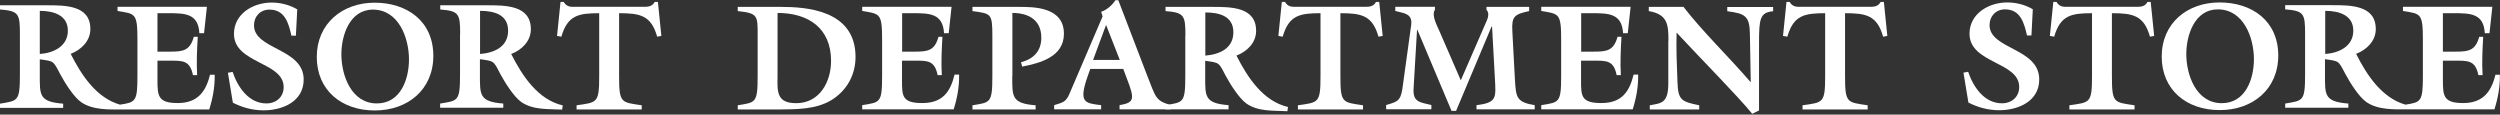 <svg width="1440" height="66" viewBox="0 0 1440 66" fill="none" xmlns="http://www.w3.org/2000/svg">
<rect x="0" y="0" width="1440" height="66" fill="#333333" stroke="none"/>
<g clip-path="url(#clip0_394_682)">
<path d="M123.589 43.055H120.955C118.535 53.022 113.622 59.358 102.374 59.358C91.126 59.358 90.699 55.3 90.699 46.401V34.939H97.747C105.293 34.939 109.422 34.797 111.131 43.268H113.551C113.124 35.864 113.48 28.603 113.907 21.199H111.629C109.422 29.101 105.578 29.742 98.103 29.742H90.699V7.601H97.035C106.503 7.601 114.263 7.744 114.833 19.134H117.538L119.175 3.899H67.704V6.32C78.026 8.028 79.165 7.459 79.165 23.192V43.696C79.165 58.646 78.098 58.859 69.127 60.283C55.53 56.368 46.916 43.34 40.722 31.023C46.773 28.674 52.041 23.619 52.041 16.785C52.112 3.045 37.732 3.045 27.053 3.045H0V5.465C10.892 6.32 11.462 7.957 11.462 19.704V42.841C11.462 58.575 10.323 57.934 0 59.714V62.134H36.379V59.714C22.354 58.646 22.924 54.659 22.924 42.841V34.156C31.182 35.366 30.541 34.868 34.67 42.699C37.305 47.54 42.288 55.727 46.773 58.859C53.465 63.487 62.934 63.06 70.124 63.06H120.528C122.593 56.51 123.803 49.818 123.66 43.055M22.924 31.095V6.249C30.755 6.249 39.084 8.669 39.084 17.639C39.084 26.61 30.968 30.525 22.924 31.095Z" fill="white"/>
<path d="M1440 43.055H1437.37C1434.95 53.022 1430.03 59.358 1418.78 59.358C1407.54 59.358 1407.11 55.3 1407.11 46.401V34.939H1414.16C1421.7 34.939 1425.83 34.796 1427.54 43.268H1429.96C1429.53 35.864 1429.89 28.603 1430.32 21.199H1428.04C1425.83 29.101 1421.99 29.742 1414.51 29.742H1407.11V7.601H1413.45C1422.91 7.601 1430.67 7.743 1431.24 19.134H1433.95L1435.59 3.899H1384.11V6.32C1394.44 8.028 1395.58 7.459 1395.58 23.192V43.695C1395.58 58.646 1394.51 58.859 1385.54 60.283C1371.94 56.368 1363.33 43.34 1357.13 31.023C1363.18 28.674 1368.45 23.619 1368.45 16.785C1368.45 2.974 1354 2.974 1343.32 2.974H1316.27V5.394C1327.16 6.248 1327.73 7.886 1327.73 19.633V42.77C1327.73 58.503 1326.59 57.863 1316.27 59.642V62.063H1352.65V59.642C1338.62 58.575 1339.19 54.588 1339.19 42.77V34.084C1347.45 35.295 1346.81 34.796 1350.94 42.628C1353.57 47.469 1358.56 55.656 1363.04 58.788C1369.73 63.416 1379.2 62.989 1386.39 62.989H1436.8C1438.86 56.439 1440.07 49.747 1439.93 42.983M1339.33 31.095V6.248C1347.17 6.248 1355.5 8.669 1355.5 17.639C1355.5 26.609 1347.38 30.525 1339.33 31.095Z" fill="white"/>
<path d="M170.504 20.559H167.87C166.233 13.44 164.168 5.537 155.198 5.537C149.93 5.537 146.299 9.453 146.299 14.579C146.299 28.675 174.918 27.678 174.918 45.832C174.918 58.362 162.958 63.559 151.781 63.559C145.587 63.559 139.536 61.922 134.125 59.145L131.278 41.916L133.983 41.418C136.831 49.961 143.167 59.572 153.418 59.572C159.185 59.572 163.385 55.799 163.385 50.175C163.385 35.509 134.766 36.719 134.766 19.491C134.766 7.958 145.801 1.479 156.408 1.479C161.605 1.479 166.731 2.761 171.216 5.395L170.433 20.488L170.504 20.559Z" fill="white"/>
<path d="M249.598 32.162C249.598 51.527 235.004 63.629 215.853 63.629C196.703 63.629 182.464 51.954 182.464 32.803C182.464 13.652 197.13 1.55 215.782 1.55C234.434 1.55 249.598 12.157 249.598 32.162ZM196.631 31.237C196.631 43.482 202.398 59.571 217.063 59.571C230.803 59.571 235.573 45.546 235.573 34.227C235.573 21.911 229.664 5.537 214.785 5.537C201.401 5.537 196.631 20.416 196.631 31.237Z" fill="white"/>
<path d="M265.049 19.704C265.049 7.957 264.408 6.32 253.587 5.465V3.045H280.64C291.319 3.045 305.771 3.045 305.771 16.856C305.771 23.691 300.574 28.745 294.451 31.095C300.858 43.767 309.828 57.364 324.138 60.71L323.782 63.131C316.022 62.704 307.123 63.487 300.289 58.788C295.875 55.656 290.82 47.469 288.186 42.628C284.128 34.797 284.698 35.295 276.439 34.085V42.77C276.439 54.588 275.941 58.575 289.895 59.642V62.063H253.516V59.642C263.838 57.934 264.978 58.504 264.978 42.77V19.633L265.049 19.704ZM276.511 31.095C284.627 30.454 292.671 27.037 292.671 17.639C292.671 8.242 284.342 6.249 276.511 6.249V31.095Z" fill="white"/>
<path d="M320.862 20.701L322.856 1.123H324.707C325.561 2.689 326.771 3.472 328.124 3.757C329.548 4.042 330.972 3.9 332.538 3.9H369.273C372.405 3.9 375.324 4.327 377.104 1.123H378.955L380.948 20.701L378.528 21.128C375.039 8.812 368.632 7.602 356.601 7.602V43.767C356.601 59.501 357.74 58.86 369.629 60.639V63.06H332.111V60.639C344 58.931 345.139 59.501 345.139 43.767V7.602C333.179 7.602 326.914 8.812 323.354 21.128L320.934 20.701H320.862Z" fill="white"/>
<path d="M424.944 63.06V60.639C435.267 58.931 436.406 59.5 436.406 43.767V20.63C436.406 9.168 436.762 7.601 424.944 6.391V3.971H449.719C464.242 3.971 492.79 5.679 492.79 32.803C492.79 43.126 487.736 52.239 478.908 57.649C469.866 63.131 458.761 62.918 448.509 63.06H424.944ZM447.868 44.55C447.583 53.592 447.939 59.429 458.618 59.429C472.073 59.429 478.694 47.184 478.694 35.082C478.694 16.287 465.737 7.459 447.868 7.459V44.55Z" fill="white"/>
<path d="M519.559 34.939V46.401C519.559 55.3 519.63 59.358 531.234 59.358C542.838 59.358 547.395 53.022 549.815 42.984H552.449C552.592 49.747 551.381 56.439 549.317 62.989H496.635V60.568C506.958 58.86 508.097 59.429 508.097 43.696V23.192C508.097 7.459 506.958 8.1 496.635 6.32V3.899H548.107L546.469 19.134H543.764C543.123 7.744 535.434 7.601 525.966 7.601H519.63V29.742H527.034C534.509 29.742 538.424 29.101 540.56 21.199H542.838C542.411 28.603 542.055 35.865 542.482 43.269H540.062C538.353 34.725 534.224 34.939 526.678 34.939H519.63H519.559Z" fill="white"/>
<path d="M583.062 43.767C583.062 55.585 582.564 59.572 596.518 60.639V63.06H560.139V60.639C570.462 58.931 571.601 59.5 571.601 43.767V20.63C571.601 7.601 570.817 7.886 560.139 6.391V3.971H587.192C595.379 3.971 612.821 3.971 612.821 19.419C612.821 32.661 599.365 36.292 588.758 38.356L588.117 35.865C595.308 33.943 599.793 29.457 599.793 21.698C599.793 11.731 592.745 7.459 583.134 7.459V43.767H583.062Z" fill="white"/>
<path d="M627.984 39.709L626.418 44.123C621.221 59.144 624.781 59.429 634.249 60.568V62.989H607.196V60.568C611.895 59.073 613.888 58.931 615.882 54.303L635.104 9.452L634.249 6.818C637.666 5.608 640.443 3.116 642.507 0.126H644.145L660.377 42.485C666.001 56.724 665.431 57.791 674.402 60.568V62.989H644.857V60.568C653.258 59.073 653.827 57.435 649.057 45.191L646.993 39.709H628.056H627.984ZM644.999 34.512L637.097 14.364L629.622 34.512H644.999Z" fill="white"/>
<path d="M682.803 20.63C682.803 8.883 682.162 7.246 671.341 6.391V3.971H698.394C709.072 3.971 723.524 3.971 723.524 17.782C723.524 24.616 718.327 29.671 712.205 32.02C718.612 44.693 727.582 58.29 741.892 61.636L741.536 64.057C733.776 63.63 724.877 64.413 718.043 59.714C713.629 56.582 708.574 48.395 705.94 43.553C701.882 35.722 702.452 36.221 694.193 35.01V43.696C694.193 55.514 693.695 59.5 707.649 60.568V62.989H671.27V60.568C681.592 58.86 682.731 59.429 682.731 43.696V20.558L682.803 20.63ZM694.265 32.02C702.38 31.38 710.425 27.962 710.425 18.565C710.425 9.168 702.096 7.174 694.265 7.174V32.02Z" fill="white"/>
<path d="M736.339 20.701L738.332 1.123H740.183C741.038 2.689 742.248 3.472 743.6 3.757C745.024 4.042 746.448 3.9 748.014 3.9H784.749C787.882 3.9 790.801 4.327 792.581 1.123H794.431L796.425 20.701L794.004 21.128C790.516 8.812 784.109 7.602 772.077 7.602V43.767C772.077 59.501 773.216 58.86 785.105 60.639V63.06H747.587V60.639C759.476 58.931 760.615 59.501 760.615 43.767V7.602C748.655 7.602 742.39 8.812 738.831 21.128L736.41 20.701H736.339Z" fill="white"/>
<path d="M859.287 15.29H859.145L838.713 63.843H836.079L816.358 17.07H816.216L814.223 50.957C813.724 58.86 817.782 58.86 824.474 60.497V62.918H798.418V60.497C804.825 58.575 806.605 58.29 807.744 51.385L812.87 14.222C813.582 7.815 808.812 7.673 803.686 6.32V3.899H826.539V5.608C824.261 8.669 827.963 15.148 829.173 18.067L841.418 46.259L855.514 13.866C856.582 11.517 858.433 7.957 856.226 5.679V3.971H880.787V6.391C872.102 8.242 870.678 9.595 871.105 17.924L872.6 45.974C873.241 55.87 873.312 58.86 883.991 60.568V62.989H850.459V60.568C862.348 59.144 861.636 56.297 861.067 45.262L859.429 15.29H859.287Z" fill="white"/>
<path d="M910.687 34.939V46.401C910.687 55.3 910.758 59.358 922.363 59.358C933.967 59.358 938.523 53.022 940.944 42.984H943.578C943.72 49.747 942.51 56.439 940.446 62.989H887.763V60.568C898.086 58.86 899.225 59.429 899.225 43.696V23.192C899.225 7.459 898.086 8.1 887.763 6.32V3.899H939.235L937.598 19.134H934.893C934.252 7.744 926.563 7.601 917.095 7.601H910.758V29.742H918.162C925.638 29.742 929.553 29.101 931.689 21.199H933.967C933.54 28.603 933.184 35.865 933.611 43.269H931.191C929.482 34.725 925.353 34.939 917.806 34.939H910.758H910.687Z" fill="white"/>
<path d="M961.021 23.477C961.021 14.507 960.736 8.242 949.701 6.391V3.971H969.706C980.67 18.209 995.762 32.661 1008.29 47.255L1008.43 47.113L1007.94 19.491C1007.79 9.168 1005.16 7.815 994.908 6.462V4.042H1021.32V6.462C1013.7 7.174 1013.2 10.805 1013.2 24.972V63.63L1009.29 65.552C1000.75 55.087 980.1 34.298 965.719 18.779C965.434 28.532 965.862 37.645 966.218 47.113C966.573 57.792 968.496 58.504 978.747 60.639V63.06H950.27V60.639C956.607 59.429 960.949 59.785 960.949 48.038V23.549L961.021 23.477Z" fill="white"/>
<path d="M1027.02 20.701L1029.01 1.123H1030.86C1031.71 2.689 1032.92 3.472 1034.28 3.757C1035.7 4.042 1037.12 3.9 1038.69 3.9H1075.43C1078.56 3.9 1081.48 4.327 1083.26 1.123H1085.11L1087.1 20.701L1084.68 21.128C1081.19 8.812 1074.79 7.602 1062.75 7.602V43.767C1062.75 59.501 1063.89 58.86 1075.78 60.639V63.06H1038.26V60.639C1050.15 58.931 1051.29 59.501 1051.29 43.767V7.602C1039.33 7.602 1033.07 8.812 1029.51 21.128L1027.09 20.701H1027.02Z" fill="white"/>
<path d="M1170.18 20.416H1167.55C1165.91 13.297 1163.85 5.395 1154.88 5.395C1149.61 5.395 1145.98 9.311 1145.98 14.436C1145.98 28.532 1174.6 27.536 1174.6 45.761C1174.6 58.291 1162.64 63.488 1151.46 63.488C1145.27 63.488 1139.21 61.85 1133.8 59.074L1130.96 41.845L1133.66 41.347C1136.51 49.89 1142.84 59.501 1153.1 59.501C1158.86 59.501 1163.06 55.728 1163.06 50.103C1163.06 35.438 1134.44 36.648 1134.44 19.42C1134.44 7.887 1145.48 1.408 1156.09 1.408C1161.28 1.408 1166.41 2.69 1170.89 5.324L1170.11 20.416H1170.18Z" fill="white"/>
<path d="M1180.72 20.701L1182.71 1.123H1184.56C1185.42 2.689 1186.63 3.472 1187.98 3.757C1189.4 4.042 1190.83 3.9 1192.39 3.9H1229.13C1232.26 3.9 1235.18 4.327 1236.96 1.123H1238.81L1240.8 20.701L1238.38 21.128C1234.9 8.812 1228.49 7.602 1216.46 7.602V43.767C1216.46 59.501 1217.6 58.86 1229.49 60.639V63.06H1191.97V60.639C1203.86 58.931 1205 59.501 1205 43.767V7.602C1193.03 7.602 1186.77 8.812 1183.21 21.128L1180.79 20.701H1180.72Z" fill="white"/>
<path d="M1312.28 31.95C1312.28 51.314 1297.69 63.416 1278.54 63.416C1259.39 63.416 1245.15 51.741 1245.15 32.59C1245.15 13.44 1259.74 1.408 1278.47 1.408C1297.19 1.408 1312.28 12.016 1312.28 32.021M1259.31 31.095C1259.31 43.34 1265.08 59.43 1279.75 59.43C1293.49 59.43 1298.26 45.405 1298.26 34.085C1298.26 21.769 1292.35 5.395 1277.47 5.395C1264.08 5.395 1259.31 20.274 1259.31 31.095Z" fill="white"/>
</g>
<defs>
<clipPath id="clip0_394_682">
<rect width="1440" height="65.283" fill="white" transform="translate(0 0.197)"/>
</clipPath>
</defs>
</svg>
